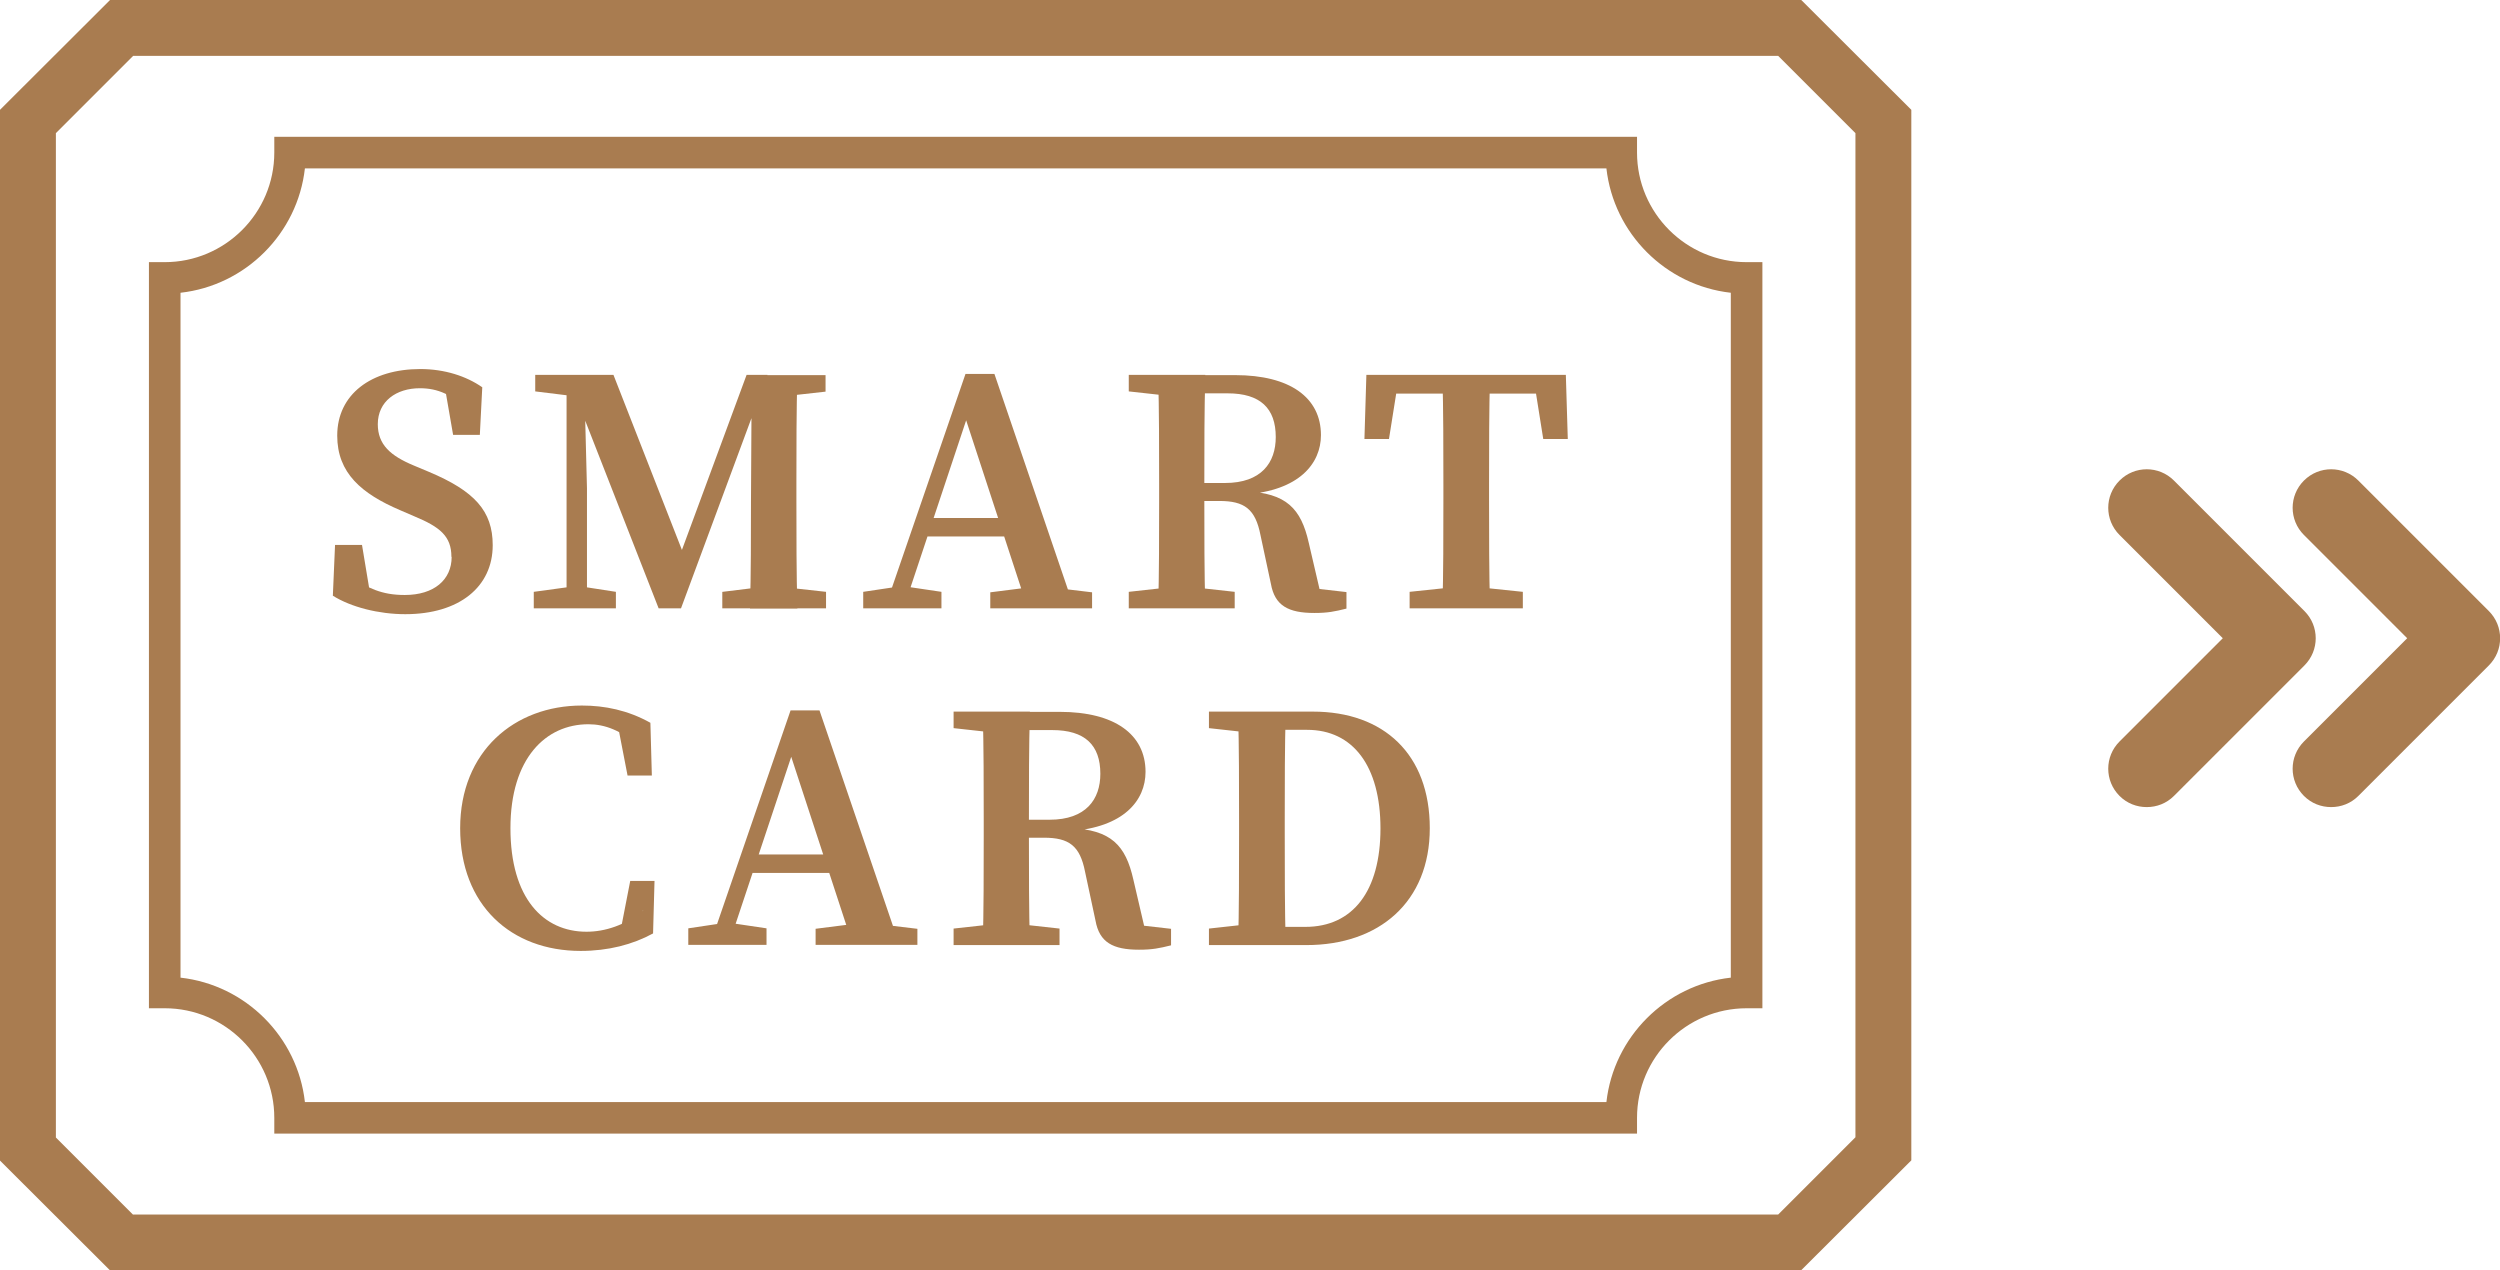 <?xml version="1.0" encoding="UTF-8"?>
<svg id="Layer_2" data-name="Layer 2" xmlns="http://www.w3.org/2000/svg" viewBox="0 0 102.9 52.29">
  <defs>
    <style>
      .cls-1 {
        fill: #a97c50;
      }
    </style>
  </defs>
  <g id="Layer_3" data-name="Layer 3">
    <g>
      <path class="cls-1" d="m67.38,46.66H11.29v-.65c0-2.48-2.02-4.51-4.51-4.51h-.65V10.79h.65c2.48,0,4.51-2.02,4.51-4.51v-.65h56.09v.65c0,2.48,2.02,4.51,4.51,4.51h.65v30.71h-.65c-2.48,0-4.51,2.02-4.51,4.51v.65Zm-54.82-1.3h53.56c.3-2.68,2.44-4.82,5.12-5.12V12.05c-2.68-.3-4.82-2.44-5.12-5.12H12.55c-.3,2.68-2.44,4.82-5.12,5.12v28.19c2.68.3,4.82,2.44,5.12,5.12Z"/>
      <path class="cls-1" d="m74.14,52.29H4.53l-4.53-4.52V4.52L4.53,0h69.61l4.53,4.52v43.24l-4.53,4.52Zm-68.66-2.3h67.71l3.18-3.18V5.48l-3.18-3.18H5.48l-3.18,3.18v41.34l3.18,3.18Z"/>
      <g>
        <path class="cls-1" d="m18.58,22.92c0-.85-.47-1.23-1.53-1.67l-.58-.25c-1.59-.68-2.59-1.53-2.59-3.07,0-1.7,1.4-2.74,3.42-2.74,1,0,1.89.29,2.55.75l-.1,1.96h-1.1l-.38-2.19,1.05.45v.72c-.74-.63-1.28-.9-2.04-.9-.97,0-1.73.54-1.73,1.48,0,.84.52,1.3,1.48,1.7l.62.26c1.88.79,2.63,1.61,2.63,3.02,0,1.71-1.37,2.84-3.6,2.84-1.09,0-2.23-.29-2.98-.76l.09-2.09h1.11l.38,2.29-1.03-.38v-.69c.91.57,1.46.84,2.41.84,1.2,0,1.93-.62,1.93-1.57Z"/>
        <path class="cls-1" d="m21.97,24.36l1.61-.22h.35l1.42.22v.68h-3.38v-.68Zm.06-8.93h1.99v.9s-.2,0-.2,0l-1.79-.22v-.68Zm1.29,0h.72l.12,4.67v4.93h-.84v-9.61Zm.05,0h1.88l3.07,7.85h-.49l2.9-7.85h.86l-3.56,9.61h-.92l-3.76-9.61Zm6.37,8.93l1.79-.22h.48l1.99.22v.68h-4.27v-.68Zm1.17-3.65l.03-5.27h1.88c-.04,1.47-.04,2.98-.04,4.49v.63c0,1.5,0,3.01.04,4.49h-1.95c.04-1.47.04-2.98.04-4.33Zm.92-5.27h2.15v.68l-1.97.22h-.19v-.9Z"/>
        <path class="cls-1" d="m35.53,24.36l1.47-.22h.27l1.48.22v.68h-3.22v-.68Zm4.21-8.97h1.19l3.29,9.65h-1.92l-2.69-8.22.44-.37-2.86,8.59h-.77l3.32-9.65Zm-1.62,5.93h3.91l.28.76h-4.43l.24-.76Zm2.64,3.06l1.73-.22h.63l1.83.22v.66h-4.19v-.66Z"/>
        <path class="cls-1" d="m46.46,16.11v-.68h2.18v.9h-.19l-1.99-.22Zm2.37,8.03l1.99.22v.68h-4.36v-.68l1.99-.22h.37Zm-1.12-4.22c0-1.49,0-3-.04-4.49h1.94c-.04,1.49-.04,2.94-.04,4.58v.44c0,1.59,0,3.09.04,4.59h-1.94c.04-1.46.04-2.97.04-4.49v-.63Zm.95-.04h1.76c1.5,0,2.09-.84,2.09-1.89,0-1.19-.64-1.8-1.98-1.8h-1.88v-.75h2.19c2.25,0,3.53.92,3.53,2.47,0,1.17-.9,2.29-3.13,2.44l.03-.13c1.67.08,2.28.7,2.6,2.13l.54,2.32-.83-.51,1.84.21v.68c-.48.12-.77.18-1.32.18-1.07,0-1.63-.3-1.79-1.2l-.43-2.01c-.21-1.07-.66-1.4-1.69-1.4h-1.53v-.73Z"/>
        <path class="cls-1" d="m56.74,16.2l.85-.77-.42,2.64h-1.01l.08-2.64h8.21l.08,2.64h-1.01l-.42-2.64.85.77h-7.21Zm3.83,7.94l2.11.22v.68h-4.66v-.68l2.09-.22h.46Zm-1.16-4.22c0-1.49,0-3-.04-4.49h1.96c-.04,1.46-.04,2.97-.04,4.49v.62c0,1.5,0,3,.04,4.49h-1.96c.04-1.46.04-2.97.04-4.49v-.63Z"/>
      </g>
      <g>
        <path class="cls-1" d="m26.45,37.49v.77l-.94.21.43-2.21h1l-.06,2.16c-.84.46-1.85.72-2.98.72-2.86,0-4.96-1.88-4.96-5.05s2.24-5.05,5.01-5.05c.94,0,1.89.19,2.82.71l.06,2.17h-1l-.43-2.22.94.21v.84c-.76-.69-1.45-.94-2.12-.94-1.75,0-3.21,1.39-3.21,4.28s1.36,4.26,3.13,4.26c.77,0,1.59-.27,2.34-.87Z"/>
        <path class="cls-1" d="m28.33,38.21l1.47-.22h.27l1.48.22v.68h-3.22v-.68Zm4.21-8.97h1.19l3.29,9.65h-1.92l-2.69-8.22.44-.37-2.86,8.59h-.77l3.32-9.65Zm-1.62,5.93h3.91l.28.76h-4.43l.24-.76Zm2.64,3.06l1.73-.22h.64l1.83.22v.66h-4.19v-.66Z"/>
        <path class="cls-1" d="m39.25,29.97v-.68h2.18v.9h-.19l-1.99-.22Zm2.37,8.03l1.99.22v.68h-4.36v-.68l1.99-.22h.38Zm-1.13-4.22c0-1.49,0-3-.04-4.49h1.94c-.04,1.49-.04,2.94-.04,4.58v.44c0,1.59,0,3.09.04,4.59h-1.94c.04-1.46.04-2.97.04-4.49v-.63Zm.95-.04h1.76c1.5,0,2.09-.84,2.09-1.89,0-1.19-.64-1.8-1.98-1.8h-1.88v-.75h2.19c2.25,0,3.53.92,3.53,2.47,0,1.17-.89,2.29-3.13,2.44l.03-.13c1.68.08,2.28.7,2.6,2.13l.54,2.32-.83-.51,1.84.21v.68c-.48.12-.77.18-1.32.18-1.07,0-1.63-.3-1.79-1.2l-.43-2.01c-.21-1.07-.66-1.4-1.69-1.4h-1.53v-.73Z"/>
        <path class="cls-1" d="m49.76,29.97v-.68h2.18v.9h-.19l-1.99-.22Zm2.18,8.03v.9h-2.18v-.68l1.99-.22h.19Zm-.94-4.22c0-1.49,0-3-.04-4.49h1.96c-.04,1.46-.04,2.97-.04,4.49v.51c0,1.61,0,3.11.04,4.6h-1.96c.04-1.46.04-2.97.04-4.6v-.52Zm.94,4.37h1.79c1.96,0,3.09-1.48,3.09-4.05s-1.13-4.06-3.02-4.06h-1.87v-.75h2.11c2.92,0,4.81,1.76,4.81,4.8s-2.09,4.81-5.08,4.81h-1.83v-.75Z"/>
      </g>
      <g>
        <path class="cls-1" d="m94.85,25.15l-5.37-5.37c-.62-.62-1.62-.62-2.24,0-.62.62-.62,1.62,0,2.24l4.25,4.25-4.25,4.25c-.62.62-.62,1.62,0,2.24.31.31.71.46,1.12.46s.81-.15,1.12-.46l5.37-5.37c.62-.62.62-1.62,0-2.24Z"/>
        <path class="cls-1" d="m102.44,25.15l-5.37-5.37c-.62-.62-1.62-.62-2.24,0-.62.62-.62,1.62,0,2.24l4.25,4.25-4.25,4.25c-.62.62-.62,1.62,0,2.24.31.31.71.46,1.12.46s.81-.15,1.12-.46l5.37-5.37c.62-.62.62-1.62,0-2.24Z"/>
      </g>
    </g>
  </g>
</svg>